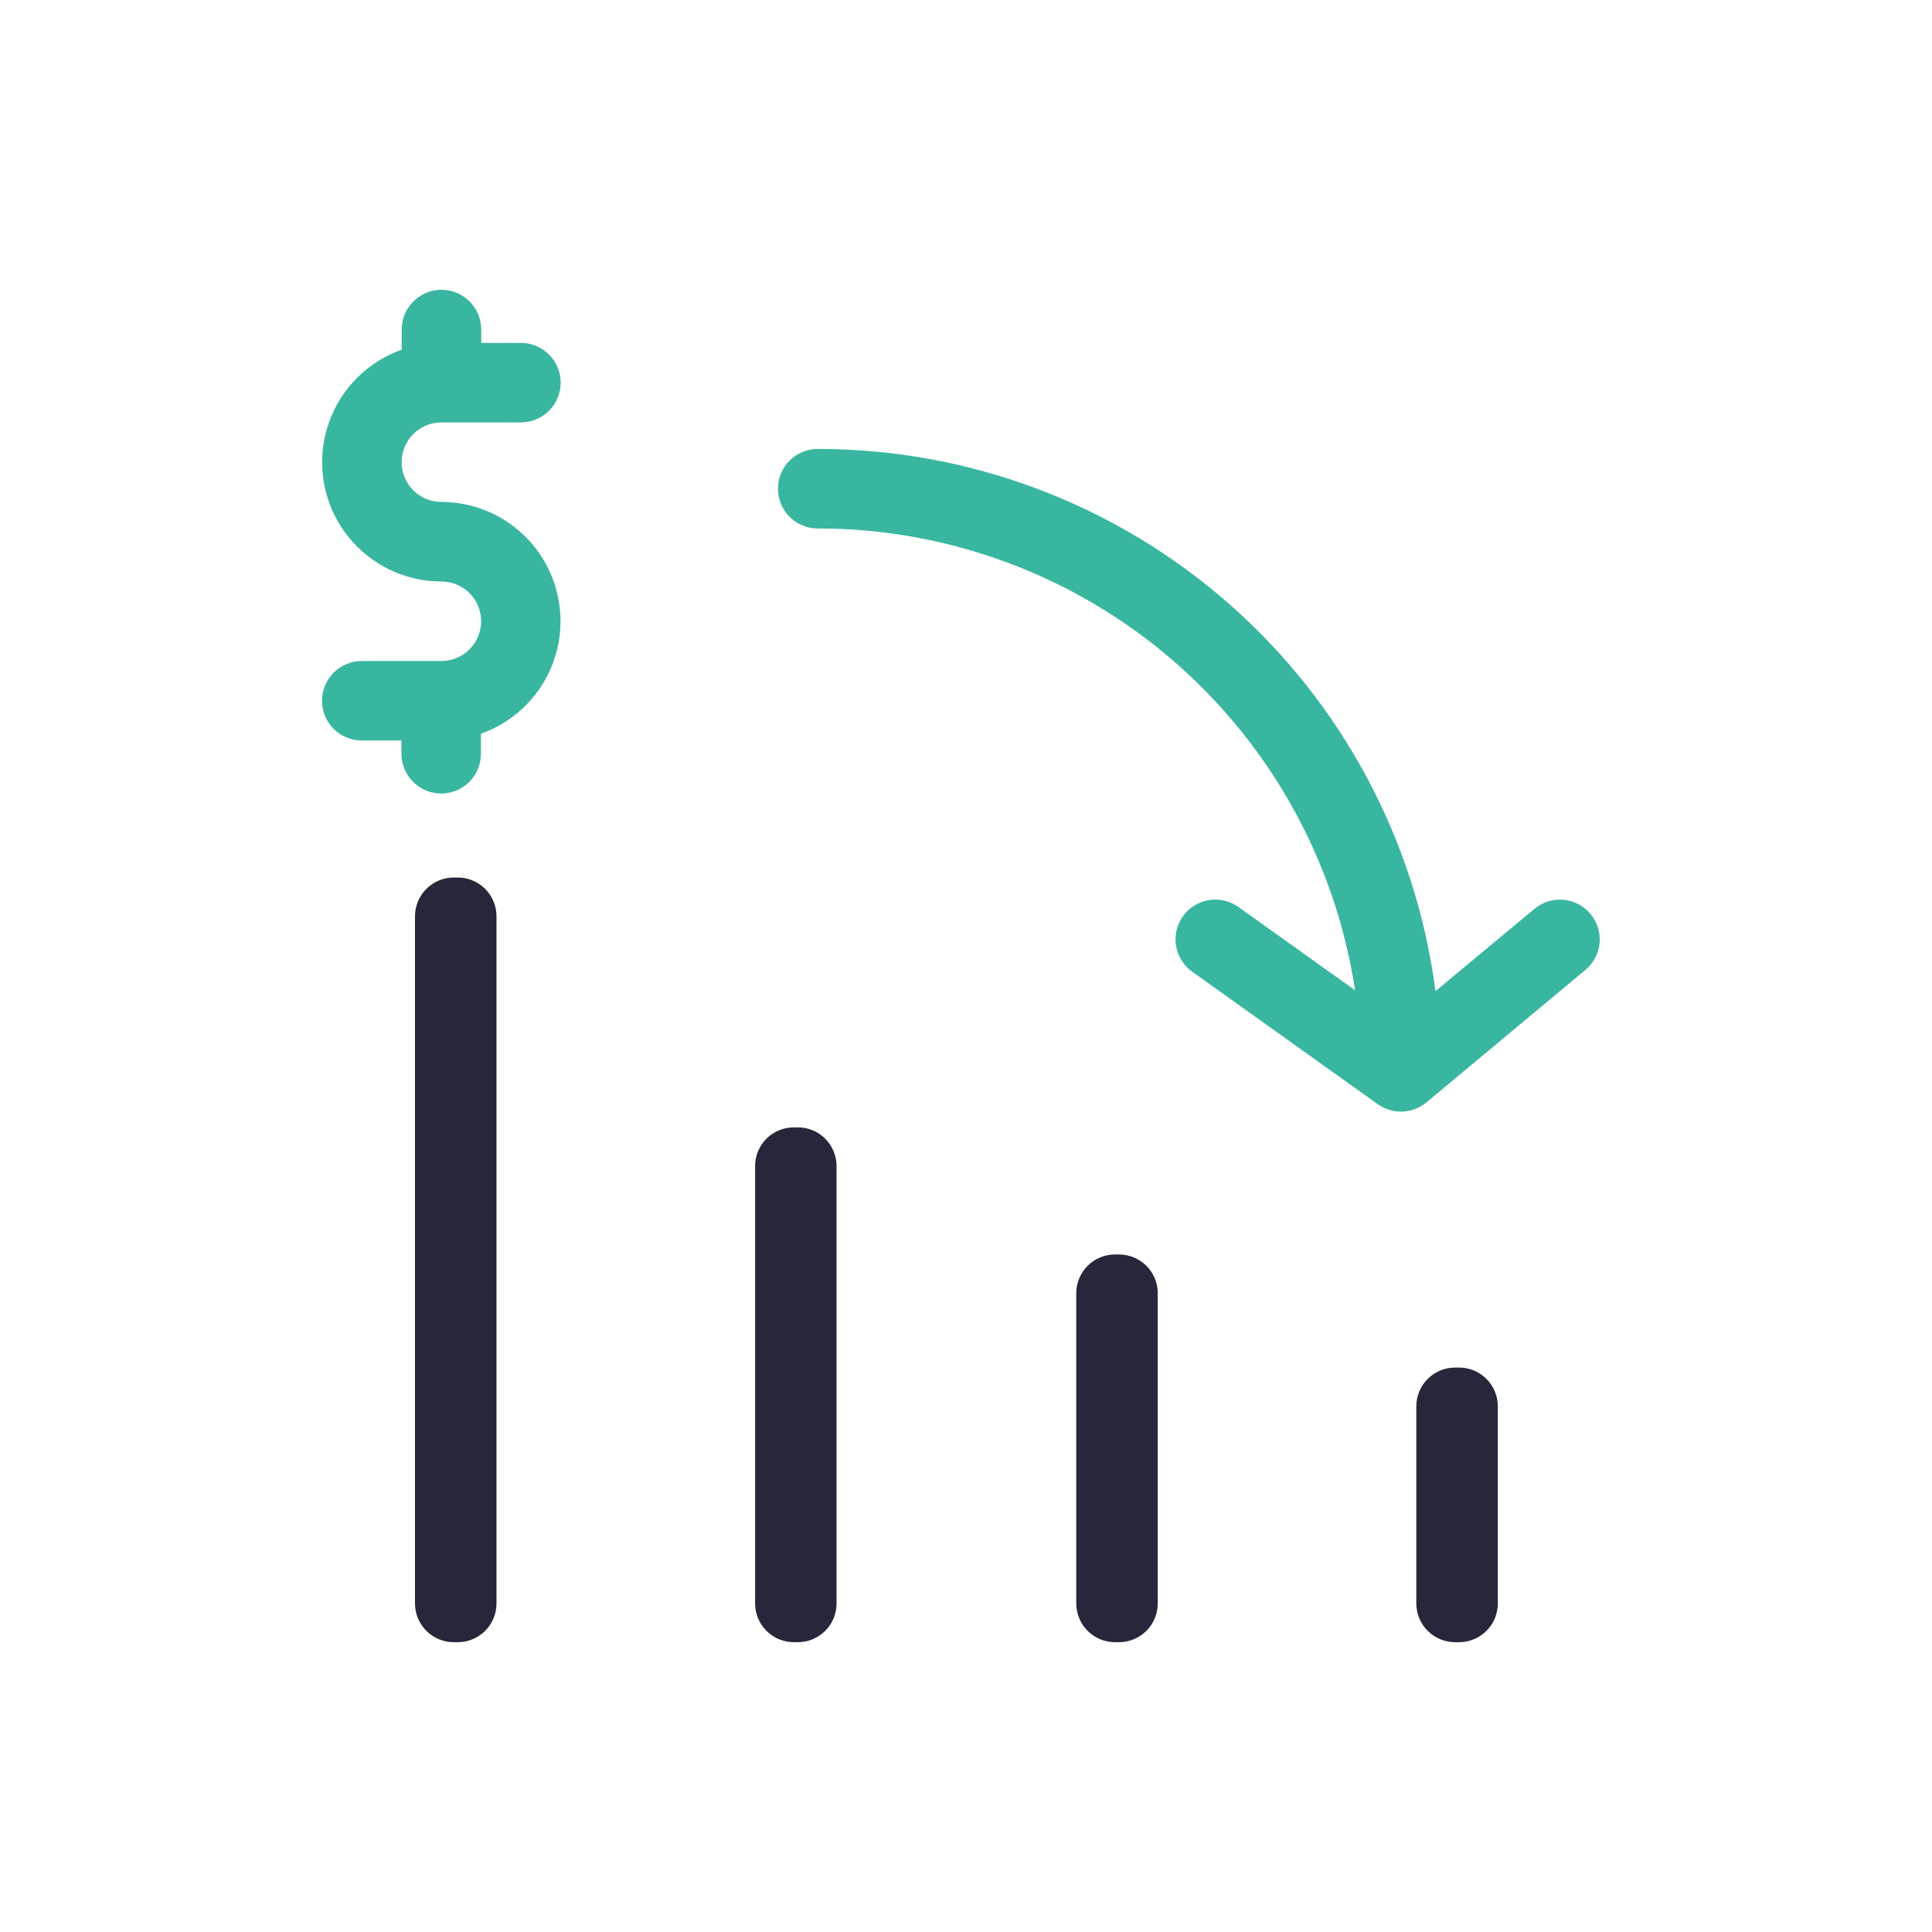 <svg width="60" height="60" viewBox="0 0 60 60" fill="none" xmlns="http://www.w3.org/2000/svg">
<path d="M13.707 15.588C13.38 15.588 13.066 15.458 12.834 15.226C12.603 14.995 12.473 14.681 12.473 14.353C12.473 14.026 12.603 13.712 12.834 13.48C13.066 13.249 13.38 13.118 13.707 13.118H16.177C16.504 13.118 16.818 12.988 17.05 12.757C17.282 12.525 17.412 12.211 17.412 11.884C17.412 11.556 17.282 11.242 17.05 11.011C16.818 10.779 16.504 10.649 16.177 10.649H14.945V10.235C14.945 9.907 14.815 9.593 14.583 9.362C14.351 9.13 14.037 9 13.71 9C13.382 9 13.068 9.13 12.837 9.362C12.605 9.593 12.475 9.907 12.475 10.235V10.861C11.651 11.152 10.956 11.725 10.514 12.479C10.072 13.232 9.91 14.118 10.057 14.979C10.205 15.841 10.652 16.622 11.32 17.185C11.988 17.749 12.833 18.058 13.707 18.058C14.035 18.058 14.349 18.188 14.58 18.42C14.812 18.651 14.942 18.965 14.942 19.293C14.942 19.62 14.812 19.934 14.58 20.166C14.349 20.398 14.035 20.528 13.707 20.528H11.235C10.907 20.528 10.593 20.658 10.362 20.889C10.13 21.121 10 21.435 10 21.762C10 22.09 10.13 22.404 10.362 22.636C10.593 22.867 10.907 22.997 11.235 22.997H12.467V23.408C12.467 23.735 12.597 24.049 12.829 24.281C13.06 24.513 13.374 24.643 13.702 24.643C14.029 24.643 14.343 24.513 14.575 24.281C14.806 24.049 14.936 23.735 14.936 23.408V22.785C15.761 22.494 16.455 21.921 16.898 21.168C17.34 20.414 17.502 19.528 17.354 18.667C17.207 17.806 16.76 17.024 16.092 16.461C15.424 15.897 14.578 15.588 13.704 15.588H13.707Z" fill="#38B6A0"/>
<path d="M43.668 34.511C43.691 34.511 43.714 34.505 43.736 34.5L43.788 34.489C43.808 34.484 43.827 34.48 43.847 34.474C43.867 34.469 43.883 34.464 43.901 34.458C43.919 34.452 43.937 34.445 43.955 34.438L44.007 34.417C44.025 34.408 44.043 34.4 44.061 34.391C44.079 34.382 44.093 34.375 44.109 34.366C44.124 34.357 44.145 34.344 44.164 34.333C44.182 34.322 44.192 34.316 44.205 34.307C44.219 34.298 44.244 34.278 44.264 34.263C44.284 34.248 44.286 34.247 44.297 34.238L49.236 30.122C49.361 30.018 49.464 29.891 49.539 29.747C49.614 29.604 49.661 29.447 49.675 29.285C49.69 29.124 49.673 28.961 49.625 28.806C49.576 28.651 49.498 28.507 49.394 28.383C49.291 28.258 49.163 28.155 49.02 28.08C48.876 28.005 48.719 27.958 48.558 27.943C48.396 27.929 48.233 27.946 48.079 27.994C47.924 28.042 47.78 28.121 47.655 28.224L44.58 30.781C43.974 26.123 41.692 21.845 38.161 18.746C34.63 15.647 30.092 13.94 25.394 13.942C25.067 13.942 24.753 14.072 24.521 14.304C24.29 14.536 24.16 14.85 24.16 15.177C24.16 15.505 24.29 15.819 24.521 16.05C24.753 16.282 25.067 16.412 25.394 16.412C29.432 16.41 33.336 17.856 36.398 20.488C39.461 23.12 41.477 26.762 42.083 30.754L38.46 28.167C38.328 28.073 38.179 28.005 38.021 27.969C37.863 27.932 37.699 27.927 37.539 27.954C37.38 27.98 37.226 28.038 37.089 28.124C36.951 28.21 36.832 28.322 36.737 28.454C36.643 28.586 36.576 28.735 36.539 28.893C36.503 29.051 36.498 29.215 36.524 29.375C36.551 29.535 36.609 29.688 36.695 29.825C36.78 29.963 36.892 30.082 37.024 30.176L42.787 34.292L42.801 34.302L42.838 34.326C42.857 34.337 42.875 34.349 42.897 34.36L42.938 34.382C42.957 34.393 42.977 34.401 42.997 34.411C43.016 34.42 43.023 34.423 43.037 34.429C43.069 34.442 43.102 34.454 43.135 34.465L43.165 34.473C43.191 34.481 43.217 34.487 43.243 34.493L43.283 34.501C43.308 34.505 43.333 34.509 43.358 34.512L43.395 34.517C43.432 34.519 43.47 34.522 43.507 34.522C43.545 34.522 43.584 34.522 43.624 34.516L43.669 34.51L43.668 34.511Z" fill="#38B6A0"/>
<path d="M14.215 51C14.373 51 14.53 50.969 14.676 50.908C14.822 50.848 14.955 50.759 15.067 50.648C15.178 50.536 15.267 50.403 15.328 50.257C15.388 50.111 15.419 49.954 15.419 49.796L15.419 28.456C15.419 28.137 15.293 27.831 15.067 27.605C14.841 27.379 14.535 27.252 14.216 27.252H14.093C13.935 27.252 13.778 27.283 13.632 27.344C13.486 27.404 13.353 27.493 13.241 27.605C13.129 27.716 13.04 27.849 12.98 27.995C12.919 28.141 12.888 28.298 12.888 28.456V49.796C12.888 50.115 13.015 50.421 13.241 50.647C13.467 50.873 13.773 51 14.092 51H14.215ZM24.776 51C24.934 51 25.091 50.969 25.237 50.908C25.383 50.848 25.516 50.759 25.628 50.648C25.739 50.536 25.828 50.403 25.889 50.257C25.949 50.111 25.98 49.954 25.98 49.796L25.98 36.215C25.98 35.895 25.854 35.589 25.628 35.363C25.402 35.137 25.096 35.011 24.777 35.011H24.653C24.334 35.011 24.028 35.138 23.802 35.363C23.577 35.589 23.45 35.895 23.45 36.215L23.45 49.796C23.45 50.115 23.577 50.422 23.803 50.647C24.028 50.873 24.335 51 24.654 51H24.776ZM34.75 51C34.908 51 35.065 50.969 35.211 50.908C35.357 50.848 35.49 50.759 35.602 50.648C35.714 50.536 35.803 50.403 35.863 50.257C35.924 50.111 35.955 49.954 35.955 49.796V40.163C35.955 40.004 35.924 39.848 35.863 39.702C35.803 39.556 35.714 39.423 35.602 39.311C35.49 39.199 35.357 39.111 35.211 39.05C35.065 38.99 34.908 38.959 34.75 38.959H34.628C34.308 38.959 34.002 39.085 33.776 39.311C33.551 39.537 33.424 39.843 33.424 40.163V49.796C33.424 49.954 33.455 50.111 33.516 50.257C33.576 50.403 33.665 50.536 33.777 50.648C33.889 50.76 34.022 50.848 34.168 50.909C34.314 50.969 34.471 51 34.629 51H34.75ZM45.311 51C45.47 51 45.626 50.969 45.772 50.908C45.919 50.848 46.051 50.759 46.163 50.648C46.275 50.536 46.364 50.403 46.424 50.257C46.485 50.111 46.516 49.954 46.516 49.796V43.675C46.516 43.355 46.389 43.049 46.163 42.823C45.938 42.598 45.631 42.471 45.312 42.471H45.189C44.87 42.471 44.563 42.598 44.338 42.824C44.112 43.049 43.985 43.355 43.985 43.675V49.796C43.985 50.115 44.112 50.421 44.338 50.647C44.563 50.873 44.87 51 45.189 51H45.311Z" fill="#26273B"/>
</svg>
